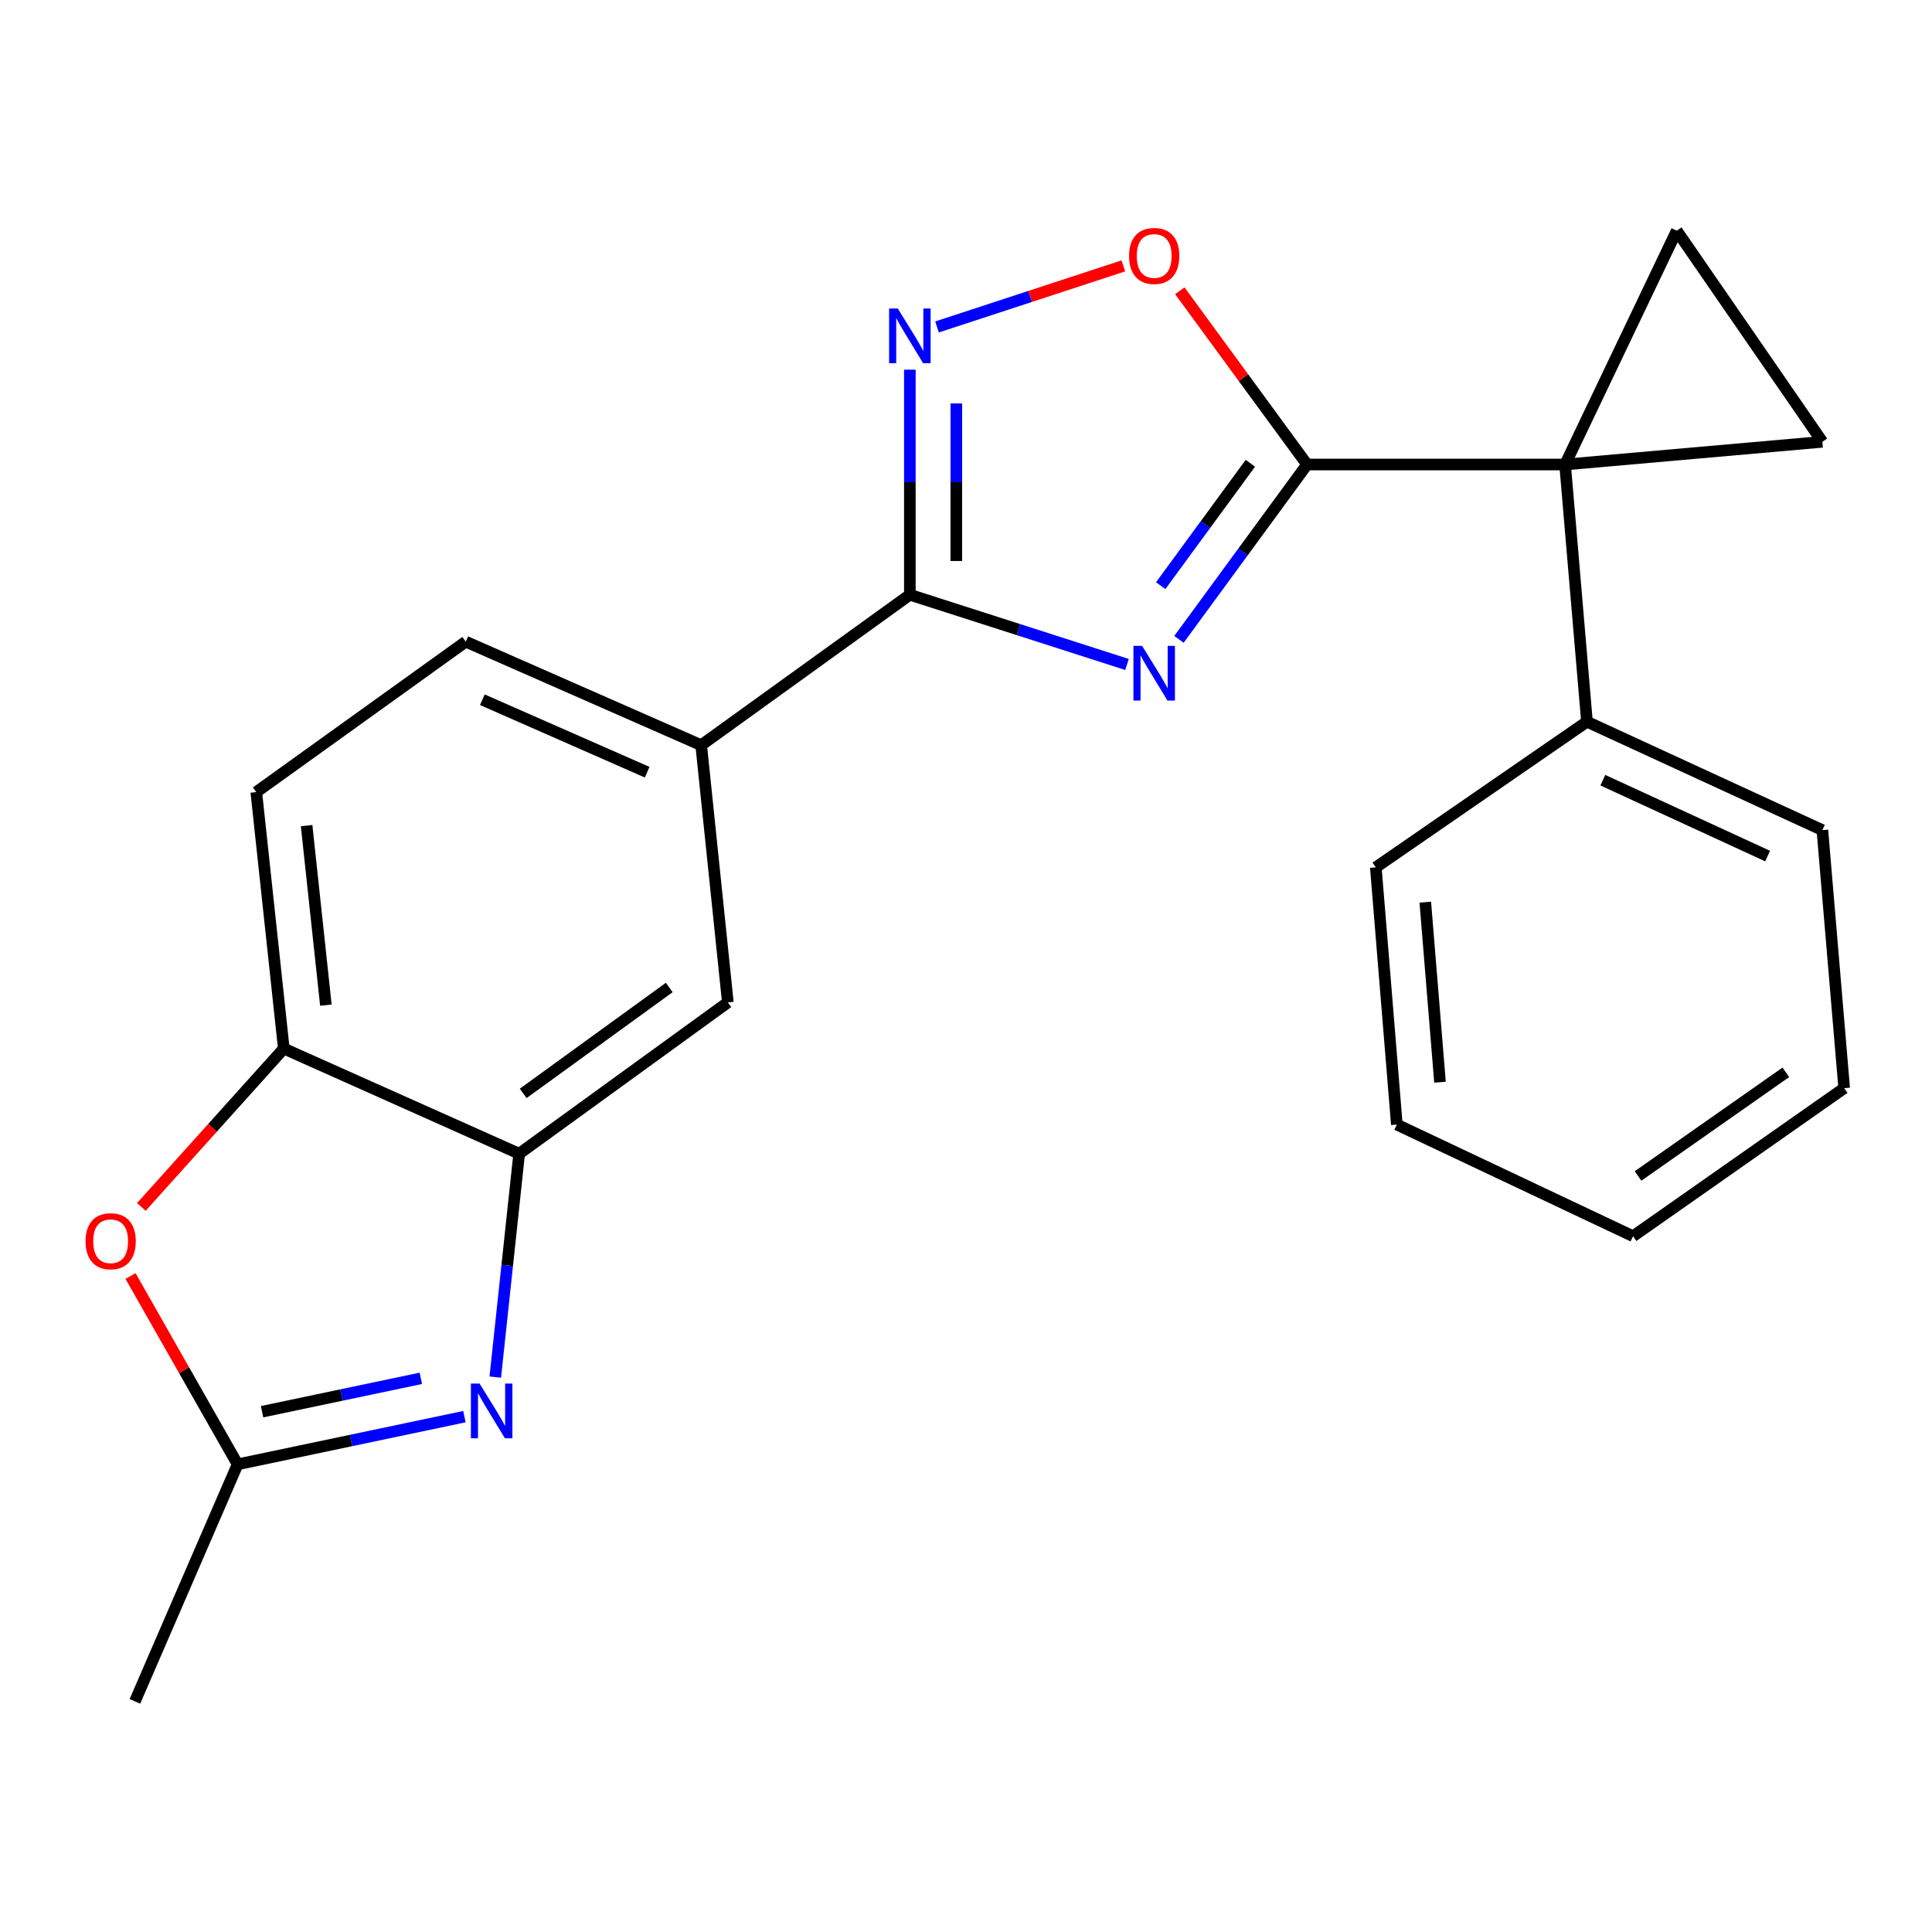 <?xml version='1.0' encoding='iso-8859-1'?>
<svg version='1.1' baseProfile='full'
              xmlns='http://www.w3.org/2000/svg'
                      xmlns:rdkit='http://www.rdkit.org/xml'
                      xmlns:xlink='http://www.w3.org/1999/xlink'
                  xml:space='preserve'
width='1000px' height='1000px' viewBox='0 0 1000 1000'>
<!-- END OF HEADER -->
<rect style='opacity:1.0;fill:#FFFFFF;stroke:none' width='1000' height='1000' x='0' y='0'> </rect>
<path class='bond-0' d='M 610.229,330.934 L 643.382,285.682' style='fill:none;fill-rule:evenodd;stroke:#0000FF;stroke-width:6px;stroke-linecap:butt;stroke-linejoin:miter;stroke-opacity:1' />
<path class='bond-0' d='M 643.382,285.682 L 676.536,240.431' style='fill:none;fill-rule:evenodd;stroke:#000000;stroke-width:6px;stroke-linecap:butt;stroke-linejoin:miter;stroke-opacity:1' />
<path class='bond-0' d='M 600.772,303.143 L 623.98,271.467' style='fill:none;fill-rule:evenodd;stroke:#0000FF;stroke-width:6px;stroke-linecap:butt;stroke-linejoin:miter;stroke-opacity:1' />
<path class='bond-0' d='M 623.98,271.467 L 647.187,239.791' style='fill:none;fill-rule:evenodd;stroke:#000000;stroke-width:6px;stroke-linecap:butt;stroke-linejoin:miter;stroke-opacity:1' />
<path class='bond-2' d='M 583.342,343.928 L 527.14,325.887' style='fill:none;fill-rule:evenodd;stroke:#0000FF;stroke-width:6px;stroke-linecap:butt;stroke-linejoin:miter;stroke-opacity:1' />
<path class='bond-2' d='M 527.14,325.887 L 470.938,307.846' style='fill:none;fill-rule:evenodd;stroke:#000000;stroke-width:6px;stroke-linecap:butt;stroke-linejoin:miter;stroke-opacity:1' />
<path class='bond-1' d='M 676.536,240.431 L 810.082,240.431' style='fill:none;fill-rule:evenodd;stroke:#000000;stroke-width:6px;stroke-linecap:butt;stroke-linejoin:miter;stroke-opacity:1' />
<path class='bond-5' d='M 676.536,240.431 L 643.601,195.467' style='fill:none;fill-rule:evenodd;stroke:#000000;stroke-width:6px;stroke-linecap:butt;stroke-linejoin:miter;stroke-opacity:1' />
<path class='bond-5' d='M 643.601,195.467 L 610.666,150.502' style='fill:none;fill-rule:evenodd;stroke:#FF0000;stroke-width:6px;stroke-linecap:butt;stroke-linejoin:miter;stroke-opacity:1' />
<path class='bond-6' d='M 810.082,240.431 L 943.254,228.685' style='fill:none;fill-rule:evenodd;stroke:#000000;stroke-width:6px;stroke-linecap:butt;stroke-linejoin:miter;stroke-opacity:1' />
<path class='bond-7' d='M 810.082,240.431 L 867.875,119.406' style='fill:none;fill-rule:evenodd;stroke:#000000;stroke-width:6px;stroke-linecap:butt;stroke-linejoin:miter;stroke-opacity:1' />
<path class='bond-14' d='M 810.082,240.431 L 821.413,373.563' style='fill:none;fill-rule:evenodd;stroke:#000000;stroke-width:6px;stroke-linecap:butt;stroke-linejoin:miter;stroke-opacity:1' />
<path class='bond-3' d='M 470.938,307.846 L 470.938,249.594' style='fill:none;fill-rule:evenodd;stroke:#000000;stroke-width:6px;stroke-linecap:butt;stroke-linejoin:miter;stroke-opacity:1' />
<path class='bond-3' d='M 470.938,249.594 L 470.938,191.342' style='fill:none;fill-rule:evenodd;stroke:#0000FF;stroke-width:6px;stroke-linecap:butt;stroke-linejoin:miter;stroke-opacity:1' />
<path class='bond-3' d='M 494.991,290.37 L 494.991,249.594' style='fill:none;fill-rule:evenodd;stroke:#000000;stroke-width:6px;stroke-linecap:butt;stroke-linejoin:miter;stroke-opacity:1' />
<path class='bond-3' d='M 494.991,249.594 L 494.991,208.818' style='fill:none;fill-rule:evenodd;stroke:#0000FF;stroke-width:6px;stroke-linecap:butt;stroke-linejoin:miter;stroke-opacity:1' />
<path class='bond-12' d='M 470.938,307.846 L 362.928,385.71' style='fill:none;fill-rule:evenodd;stroke:#000000;stroke-width:6px;stroke-linecap:butt;stroke-linejoin:miter;stroke-opacity:1' />
<path class='bond-23' d='M 485.005,169.222 L 533.225,153.423' style='fill:none;fill-rule:evenodd;stroke:#0000FF;stroke-width:6px;stroke-linecap:butt;stroke-linejoin:miter;stroke-opacity:1' />
<path class='bond-23' d='M 533.225,153.423 L 581.445,137.623' style='fill:none;fill-rule:evenodd;stroke:#FF0000;stroke-width:6px;stroke-linecap:butt;stroke-linejoin:miter;stroke-opacity:1' />
<path class='bond-4' d='M 256.35,712.785 L 262.536,654.973' style='fill:none;fill-rule:evenodd;stroke:#0000FF;stroke-width:6px;stroke-linecap:butt;stroke-linejoin:miter;stroke-opacity:1' />
<path class='bond-4' d='M 262.536,654.973 L 268.721,597.16' style='fill:none;fill-rule:evenodd;stroke:#000000;stroke-width:6px;stroke-linecap:butt;stroke-linejoin:miter;stroke-opacity:1' />
<path class='bond-9' d='M 240.378,733.257 L 181.683,745.598' style='fill:none;fill-rule:evenodd;stroke:#0000FF;stroke-width:6px;stroke-linecap:butt;stroke-linejoin:miter;stroke-opacity:1' />
<path class='bond-9' d='M 181.683,745.598 L 122.988,757.939' style='fill:none;fill-rule:evenodd;stroke:#000000;stroke-width:6px;stroke-linecap:butt;stroke-linejoin:miter;stroke-opacity:1' />
<path class='bond-9' d='M 217.82,713.421 L 176.734,722.06' style='fill:none;fill-rule:evenodd;stroke:#0000FF;stroke-width:6px;stroke-linecap:butt;stroke-linejoin:miter;stroke-opacity:1' />
<path class='bond-9' d='M 176.734,722.06 L 135.647,730.699' style='fill:none;fill-rule:evenodd;stroke:#000000;stroke-width:6px;stroke-linecap:butt;stroke-linejoin:miter;stroke-opacity:1' />
<path class='bond-24' d='M 943.254,228.685 L 867.875,119.406' style='fill:none;fill-rule:evenodd;stroke:#000000;stroke-width:6px;stroke-linecap:butt;stroke-linejoin:miter;stroke-opacity:1' />
<path class='bond-8' d='M 268.721,597.16 L 376.731,518.842' style='fill:none;fill-rule:evenodd;stroke:#000000;stroke-width:6px;stroke-linecap:butt;stroke-linejoin:miter;stroke-opacity:1' />
<path class='bond-8' d='M 270.803,565.94 L 346.41,511.117' style='fill:none;fill-rule:evenodd;stroke:#000000;stroke-width:6px;stroke-linecap:butt;stroke-linejoin:miter;stroke-opacity:1' />
<path class='bond-25' d='M 268.721,597.16 L 146.894,542.734' style='fill:none;fill-rule:evenodd;stroke:#000000;stroke-width:6px;stroke-linecap:butt;stroke-linejoin:miter;stroke-opacity:1' />
<path class='bond-17' d='M 122.988,757.939 L 69.832,880.622' style='fill:none;fill-rule:evenodd;stroke:#000000;stroke-width:6px;stroke-linecap:butt;stroke-linejoin:miter;stroke-opacity:1' />
<path class='bond-26' d='M 122.988,757.939 L 95.271,709.201' style='fill:none;fill-rule:evenodd;stroke:#000000;stroke-width:6px;stroke-linecap:butt;stroke-linejoin:miter;stroke-opacity:1' />
<path class='bond-26' d='M 95.271,709.201 L 67.555,660.463' style='fill:none;fill-rule:evenodd;stroke:#FF0000;stroke-width:6px;stroke-linecap:butt;stroke-linejoin:miter;stroke-opacity:1' />
<path class='bond-10' d='M 73.164,624.709 L 110.029,583.721' style='fill:none;fill-rule:evenodd;stroke:#FF0000;stroke-width:6px;stroke-linecap:butt;stroke-linejoin:miter;stroke-opacity:1' />
<path class='bond-10' d='M 110.029,583.721 L 146.894,542.734' style='fill:none;fill-rule:evenodd;stroke:#000000;stroke-width:6px;stroke-linecap:butt;stroke-linejoin:miter;stroke-opacity:1' />
<path class='bond-11' d='M 146.894,542.734 L 132.649,409.99' style='fill:none;fill-rule:evenodd;stroke:#000000;stroke-width:6px;stroke-linecap:butt;stroke-linejoin:miter;stroke-opacity:1' />
<path class='bond-11' d='M 168.673,520.256 L 158.702,427.335' style='fill:none;fill-rule:evenodd;stroke:#000000;stroke-width:6px;stroke-linecap:butt;stroke-linejoin:miter;stroke-opacity:1' />
<path class='bond-13' d='M 362.928,385.71 L 376.731,518.842' style='fill:none;fill-rule:evenodd;stroke:#000000;stroke-width:6px;stroke-linecap:butt;stroke-linejoin:miter;stroke-opacity:1' />
<path class='bond-16' d='M 362.928,385.71 L 241.074,332.126' style='fill:none;fill-rule:evenodd;stroke:#000000;stroke-width:6px;stroke-linecap:butt;stroke-linejoin:miter;stroke-opacity:1' />
<path class='bond-16' d='M 334.968,399.69 L 249.67,362.181' style='fill:none;fill-rule:evenodd;stroke:#000000;stroke-width:6px;stroke-linecap:butt;stroke-linejoin:miter;stroke-opacity:1' />
<path class='bond-18' d='M 821.413,373.563 L 943.254,429.673' style='fill:none;fill-rule:evenodd;stroke:#000000;stroke-width:6px;stroke-linecap:butt;stroke-linejoin:miter;stroke-opacity:1' />
<path class='bond-18' d='M 829.628,403.827 L 914.917,443.104' style='fill:none;fill-rule:evenodd;stroke:#000000;stroke-width:6px;stroke-linecap:butt;stroke-linejoin:miter;stroke-opacity:1' />
<path class='bond-19' d='M 821.413,373.563 L 712.12,448.942' style='fill:none;fill-rule:evenodd;stroke:#000000;stroke-width:6px;stroke-linecap:butt;stroke-linejoin:miter;stroke-opacity:1' />
<path class='bond-15' d='M 132.649,409.99 L 241.074,332.126' style='fill:none;fill-rule:evenodd;stroke:#000000;stroke-width:6px;stroke-linecap:butt;stroke-linejoin:miter;stroke-opacity:1' />
<path class='bond-20' d='M 943.254,429.673 L 954.545,563.232' style='fill:none;fill-rule:evenodd;stroke:#000000;stroke-width:6px;stroke-linecap:butt;stroke-linejoin:miter;stroke-opacity:1' />
<path class='bond-21' d='M 712.12,448.942 L 722.998,582.074' style='fill:none;fill-rule:evenodd;stroke:#000000;stroke-width:6px;stroke-linecap:butt;stroke-linejoin:miter;stroke-opacity:1' />
<path class='bond-21' d='M 737.725,466.953 L 745.339,560.145' style='fill:none;fill-rule:evenodd;stroke:#000000;stroke-width:6px;stroke-linecap:butt;stroke-linejoin:miter;stroke-opacity:1' />
<path class='bond-27' d='M 954.545,563.232 L 845.266,639.867' style='fill:none;fill-rule:evenodd;stroke:#000000;stroke-width:6px;stroke-linecap:butt;stroke-linejoin:miter;stroke-opacity:1' />
<path class='bond-27' d='M 924.343,555.035 L 847.848,608.679' style='fill:none;fill-rule:evenodd;stroke:#000000;stroke-width:6px;stroke-linecap:butt;stroke-linejoin:miter;stroke-opacity:1' />
<path class='bond-22' d='M 722.998,582.074 L 845.266,639.867' style='fill:none;fill-rule:evenodd;stroke:#000000;stroke-width:6px;stroke-linecap:butt;stroke-linejoin:miter;stroke-opacity:1' />
<path  class='atom-0' d='M 591.142 334.281
L 600.422 349.281
Q 601.342 350.761, 602.822 353.441
Q 604.302 356.121, 604.382 356.281
L 604.382 334.281
L 608.142 334.281
L 608.142 362.601
L 604.262 362.601
L 594.302 346.201
Q 593.142 344.281, 591.902 342.081
Q 590.702 339.881, 590.342 339.201
L 590.342 362.601
L 586.662 362.601
L 586.662 334.281
L 591.142 334.281
' fill='#0000FF'/>
<path  class='atom-4' d='M 464.678 159.672
L 473.958 174.672
Q 474.878 176.152, 476.358 178.832
Q 477.838 181.512, 477.918 181.672
L 477.918 159.672
L 481.678 159.672
L 481.678 187.992
L 477.798 187.992
L 467.838 171.592
Q 466.678 169.672, 465.438 167.472
Q 464.238 165.272, 463.878 164.592
L 463.878 187.992
L 460.198 187.992
L 460.198 159.672
L 464.678 159.672
' fill='#0000FF'/>
<path  class='atom-5' d='M 248.217 716.132
L 257.497 731.132
Q 258.417 732.612, 259.897 735.292
Q 261.377 737.972, 261.457 738.132
L 261.457 716.132
L 265.217 716.132
L 265.217 744.452
L 261.337 744.452
L 251.377 728.052
Q 250.217 726.132, 248.977 723.932
Q 247.777 721.732, 247.417 721.052
L 247.417 744.452
L 243.737 744.452
L 243.737 716.132
L 248.217 716.132
' fill='#0000FF'/>
<path  class='atom-6' d='M 584.402 132.474
Q 584.402 125.674, 587.762 121.874
Q 591.122 118.074, 597.402 118.074
Q 603.682 118.074, 607.042 121.874
Q 610.402 125.674, 610.402 132.474
Q 610.402 139.354, 607.002 143.274
Q 603.602 147.154, 597.402 147.154
Q 591.162 147.154, 587.762 143.274
Q 584.402 139.394, 584.402 132.474
M 597.402 143.954
Q 601.722 143.954, 604.042 141.074
Q 606.402 138.154, 606.402 132.474
Q 606.402 126.914, 604.042 124.114
Q 601.722 121.274, 597.402 121.274
Q 593.082 121.274, 590.722 124.074
Q 588.402 126.874, 588.402 132.474
Q 588.402 138.194, 590.722 141.074
Q 593.082 143.954, 597.402 143.954
' fill='#FF0000'/>
<path  class='atom-11' d='M 44.271 642.459
Q 44.271 635.659, 47.631 631.859
Q 50.991 628.059, 57.271 628.059
Q 63.551 628.059, 66.911 631.859
Q 70.271 635.659, 70.271 642.459
Q 70.271 649.339, 66.871 653.259
Q 63.471 657.139, 57.271 657.139
Q 51.031 657.139, 47.631 653.259
Q 44.271 649.379, 44.271 642.459
M 57.271 653.939
Q 61.591 653.939, 63.911 651.059
Q 66.271 648.139, 66.271 642.459
Q 66.271 636.899, 63.911 634.099
Q 61.591 631.259, 57.271 631.259
Q 52.951 631.259, 50.591 634.059
Q 48.271 636.859, 48.271 642.459
Q 48.271 648.179, 50.591 651.059
Q 52.951 653.939, 57.271 653.939
' fill='#FF0000'/>
</svg>
